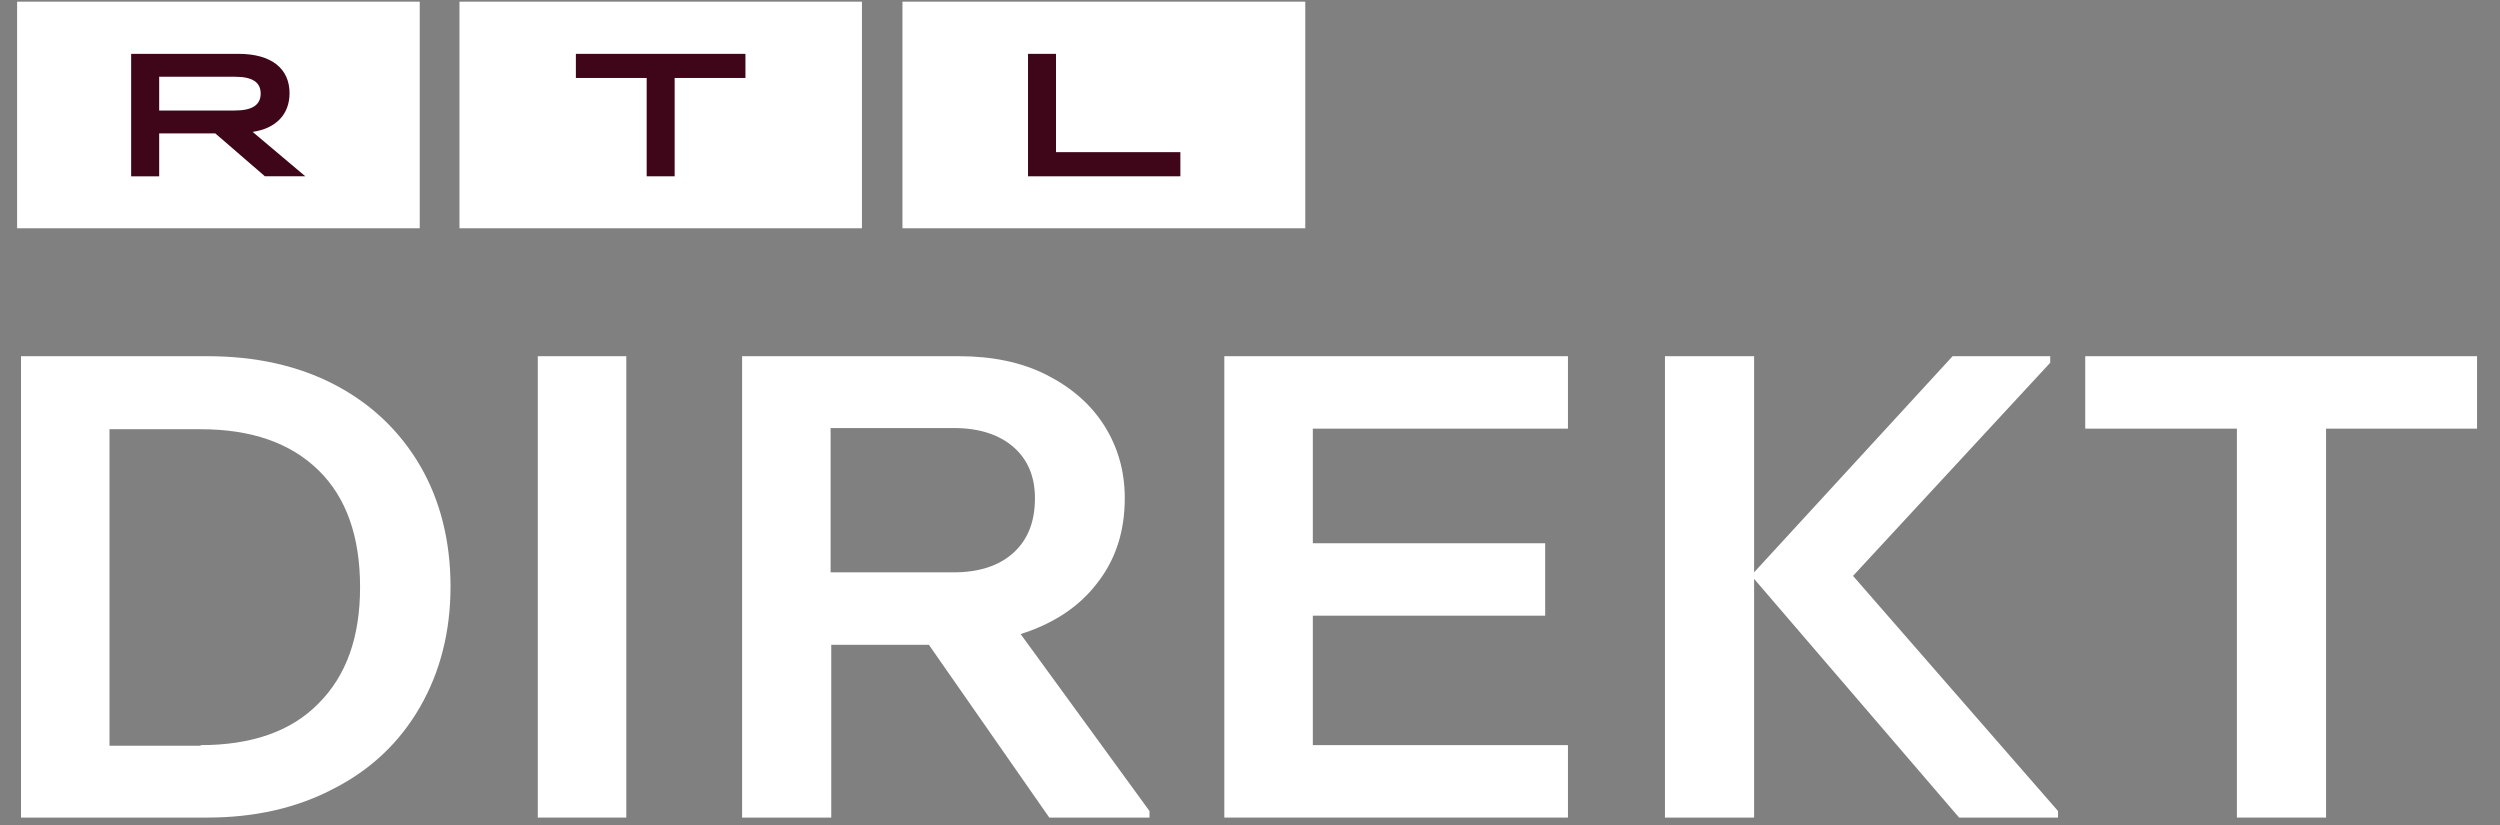 <svg width="100" height="33" viewBox="0 0 100 33" fill="none" xmlns="http://www.w3.org/2000/svg">
<rect x="0" y="0" width="100" height="33" fill="#808080" stroke="none"/>
<g id="RTL_Direkt_Logo_2021" clip-path="url(#clip0_13301_4120)">
<g id="Group">
<g id="Group_2">
<g id="Group_3">
<path id="Vector" d="M16.789 0.068H0.676V9.131H16.789V0.068Z" fill="white"/>
<path id="Vector_2" fill-rule="evenodd" clip-rule="evenodd" d="M9.399 4.42C10.091 4.42 10.427 4.197 10.427 3.742C10.427 3.287 10.091 3.07 9.399 3.07H6.367V4.42L9.399 4.42ZM5.246 2.154H9.545C10.854 2.154 11.582 2.742 11.582 3.728C11.582 4.575 11.036 5.141 10.105 5.275L12.212 7.051H10.595L8.613 5.337H6.367V7.052H5.246V2.154Z" fill="#3F061A"/>
</g>
<g id="Group_4">
<path id="Vector_3" d="M52.211 0.068H36.098V9.131H52.211V0.068Z" fill="white"/>
<path id="Vector_4" fill-rule="evenodd" clip-rule="evenodd" d="M41.121 2.154H42.24V6.086H47.215V7.052H41.121V2.154Z" fill="#3F061A"/>
</g>
<g id="Group_5">
<path id="Vector_5" d="M34.478 0.068H18.379V9.131H34.478V0.068Z" fill="white"/>
<path id="Vector_6" fill-rule="evenodd" clip-rule="evenodd" d="M25.867 3.119H23.035V2.154H29.818V3.119H26.986V7.052H25.867V3.119Z" fill="#3F061A"/>
</g>
</g>
<g id="Group_6">
<path id="Vector_7" d="M0.84 32.703V14.248H8.285C10.238 14.248 11.93 14.628 13.387 15.388C14.845 16.148 15.991 17.241 16.798 18.618C17.605 19.996 18.021 21.635 18.021 23.463C18.021 25.269 17.605 26.884 16.798 28.285C15.991 29.686 14.845 30.779 13.361 31.539C11.878 32.323 10.185 32.703 8.285 32.703H0.84ZM8.025 29.805C10.055 29.805 11.643 29.259 12.737 28.142C13.856 27.026 14.403 25.482 14.403 23.487C14.403 21.468 13.856 19.901 12.737 18.808C11.617 17.716 10.055 17.169 8.025 17.169H4.38V29.829H8.025V29.805Z" fill="white"/>
<path id="Vector_8" d="M25.052 32.703H21.512V14.248H25.052V32.703Z" fill="white"/>
<path id="Vector_9" d="M45.98 32.441V32.703H41.971L37.155 25.791H33.25V32.703H29.684V14.248H38.352C39.68 14.248 40.852 14.486 41.841 14.984C42.83 15.483 43.611 16.148 44.158 17.003C44.704 17.858 44.991 18.832 44.991 19.924C44.991 21.255 44.626 22.395 43.871 23.345C43.142 24.295 42.101 24.96 40.825 25.363L45.98 32.441ZM33.224 17.146V22.894H38.144C39.159 22.894 39.967 22.632 40.539 22.11C41.112 21.587 41.398 20.875 41.398 19.925C41.398 19.07 41.112 18.381 40.539 17.882C39.967 17.383 39.16 17.122 38.17 17.122H33.224V17.146H33.224Z" fill="white"/>
<path id="Vector_10" d="M62.718 32.703H48.973V14.248H62.718V17.146H52.513V21.73H61.807V24.627H52.513V29.805H62.718V32.703Z" fill="white"/>
<path id="Vector_11" d="M82.009 14.509L74.121 23.036L82.321 32.441V32.703H78.364L70.164 23.155V32.703H66.598V14.248H70.164V22.893L78.104 14.248H82.009V14.509Z" fill="white"/>
<path id="Vector_12" d="M93.042 32.703H89.476V17.146H83.41V14.248H99.082V17.146H93.042V32.703Z" fill="white"/>
</g>
</g>
</g>
<defs>
<clipPath id="clip0_13301_4120">
<rect width="98.46" height="32.657" fill="white" transform="translate(0.684 0.068)"/>
</clipPath>
</defs>
</svg>
